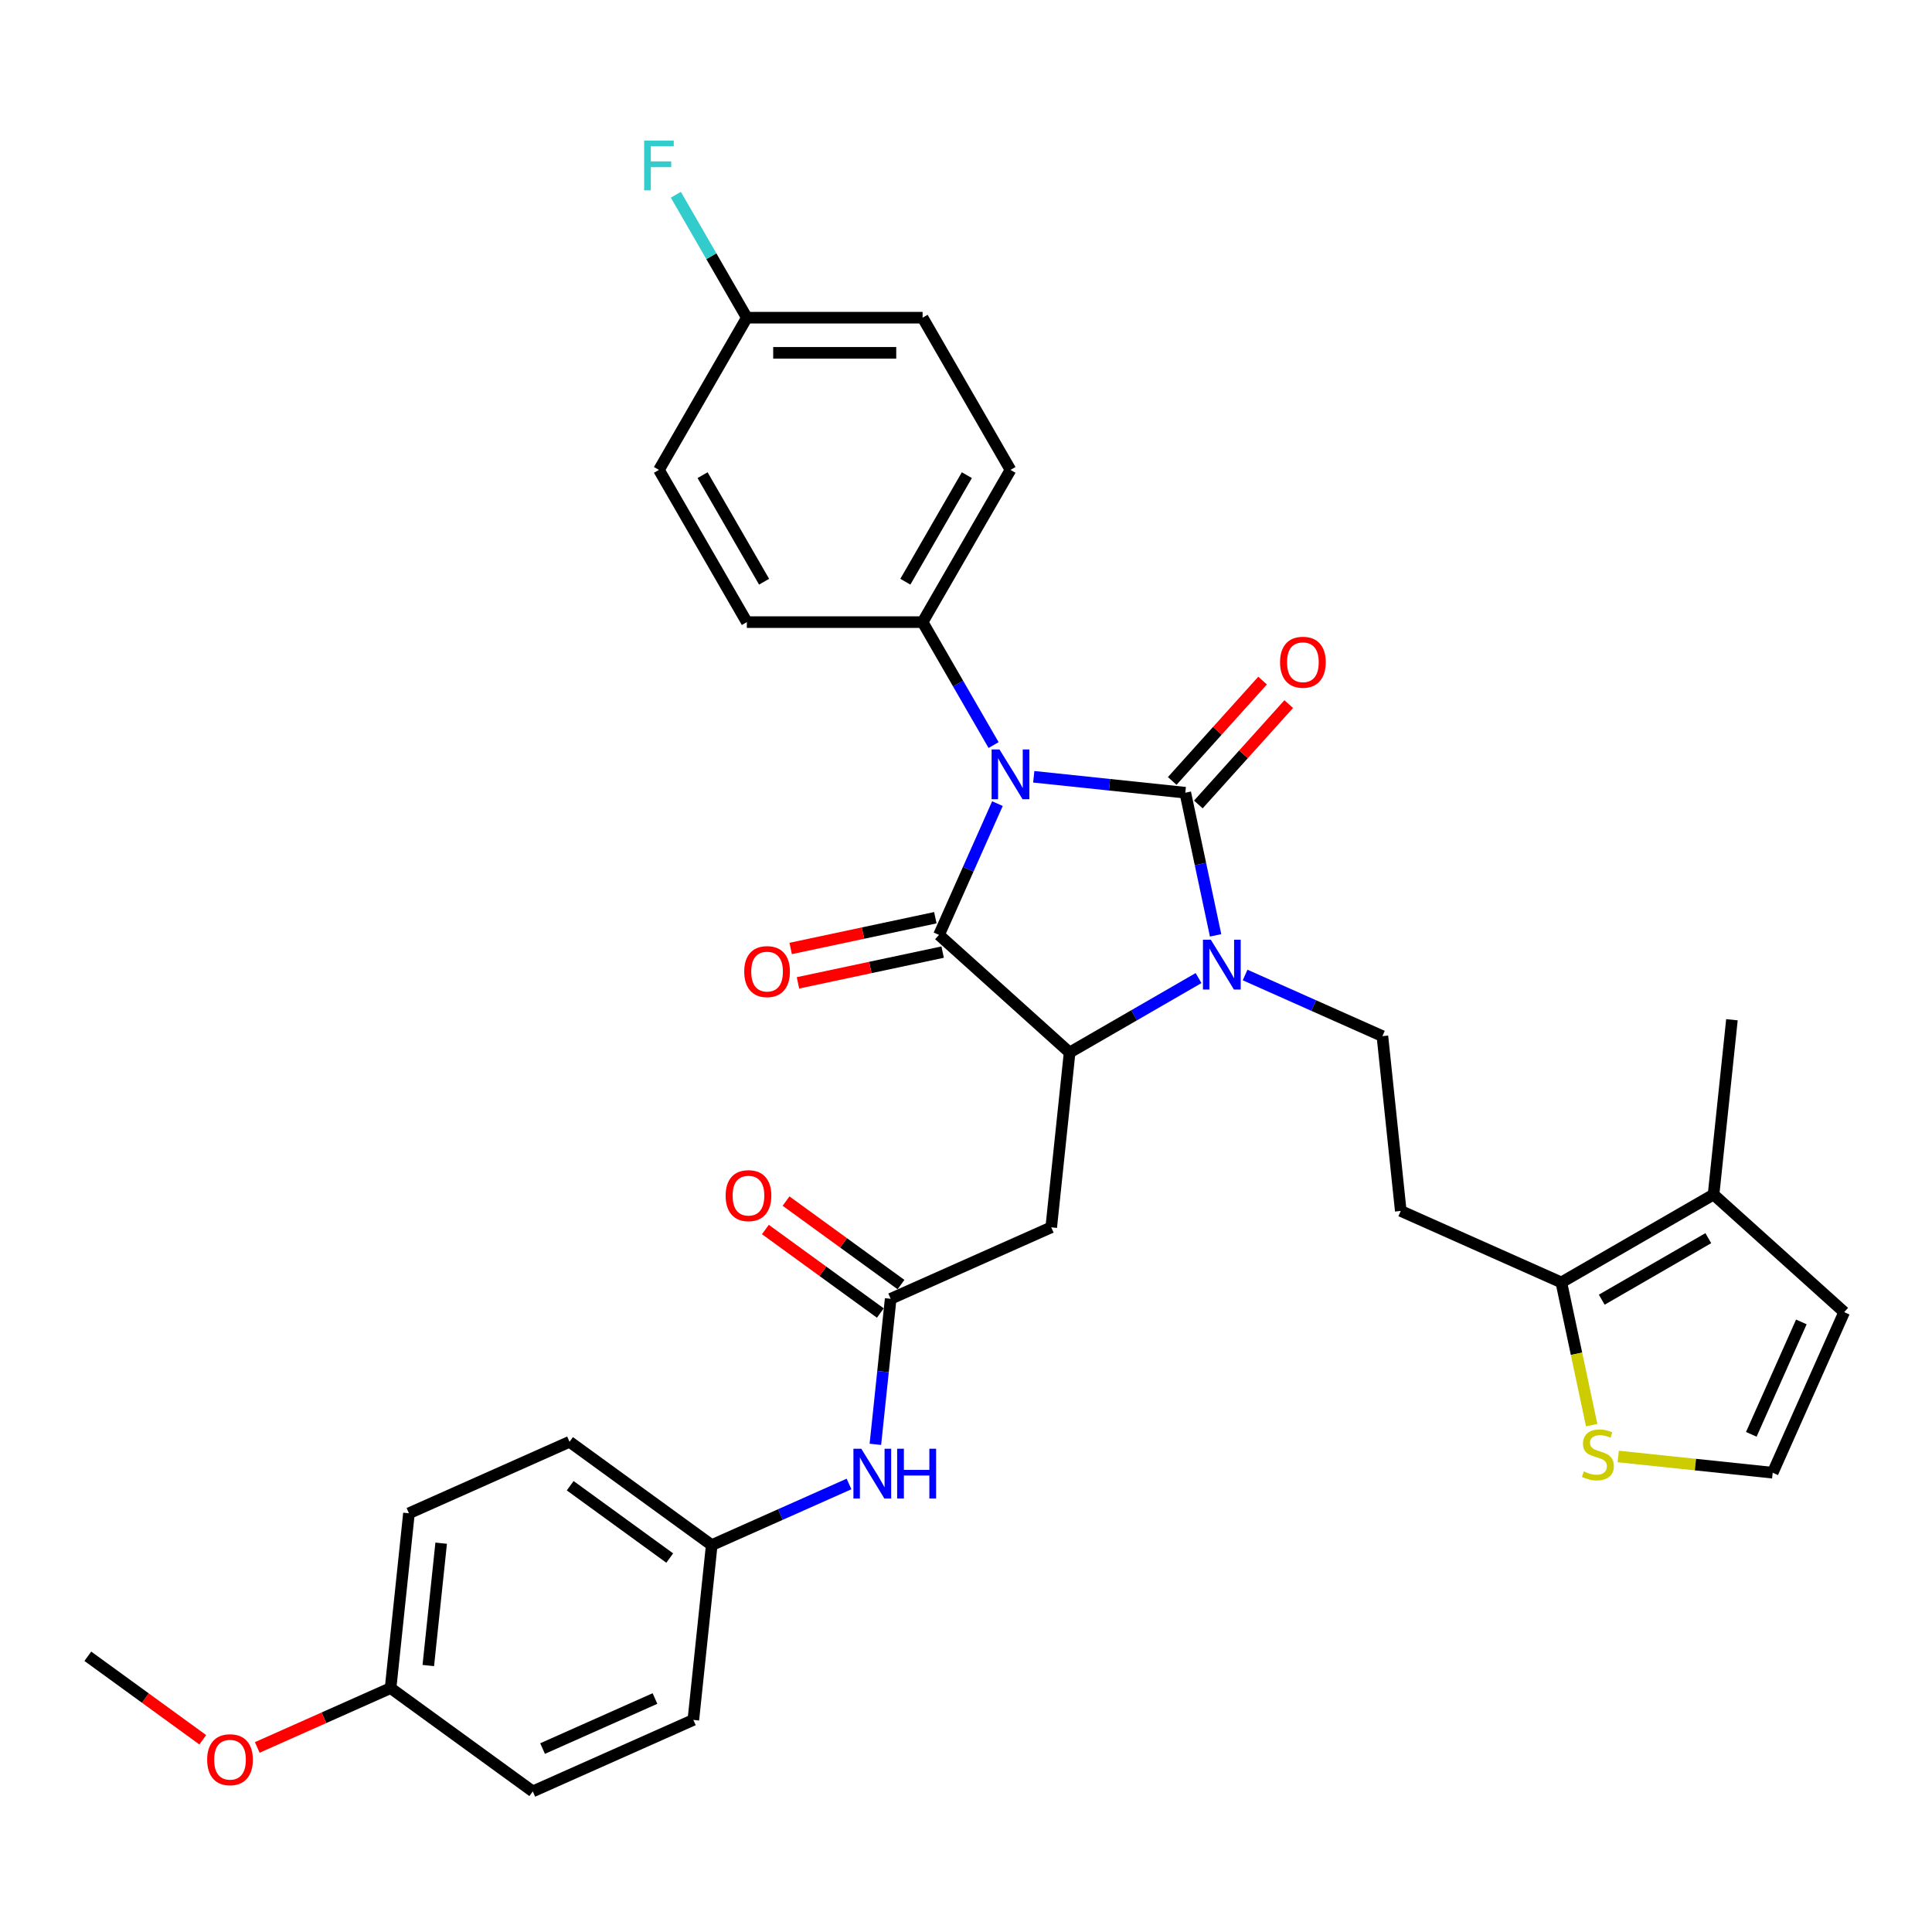 <?xml version='1.0' encoding='iso-8859-1'?>
<svg version='1.1' baseProfile='full'
              xmlns='http://www.w3.org/2000/svg'
                      xmlns:rdkit='http://www.rdkit.org/xml'
                      xmlns:xlink='http://www.w3.org/1999/xlink'
                  xml:space='preserve'
width='1000px' height='1000px' viewBox='0 0 1000 1000'>
<!-- END OF HEADER -->
<rect style='opacity:1.0;fill:#FFFFFF;stroke:none' width='1000' height='1000' x='0' y='0'> </rect>
<path class='bond-0' d='M 535.07,402.063 L 574.286,406.185' style='fill:none;fill-rule:evenodd;stroke:#0000FF;stroke-width:6px;stroke-linecap:butt;stroke-linejoin:miter;stroke-opacity:1' />
<path class='bond-0' d='M 574.286,406.185 L 613.503,410.307' style='fill:none;fill-rule:evenodd;stroke:#000000;stroke-width:6px;stroke-linecap:butt;stroke-linejoin:miter;stroke-opacity:1' />
<path class='bond-1' d='M 516.277,415.954 L 501.149,449.931' style='fill:none;fill-rule:evenodd;stroke:#0000FF;stroke-width:6px;stroke-linecap:butt;stroke-linejoin:miter;stroke-opacity:1' />
<path class='bond-1' d='M 501.149,449.931 L 486.021,483.908' style='fill:none;fill-rule:evenodd;stroke:#000000;stroke-width:6px;stroke-linecap:butt;stroke-linejoin:miter;stroke-opacity:1' />
<path class='bond-8' d='M 514.274,385.64 L 495.905,353.825' style='fill:none;fill-rule:evenodd;stroke:#0000FF;stroke-width:6px;stroke-linecap:butt;stroke-linejoin:miter;stroke-opacity:1' />
<path class='bond-8' d='M 495.905,353.825 L 477.537,322.009' style='fill:none;fill-rule:evenodd;stroke:#000000;stroke-width:6px;stroke-linecap:butt;stroke-linejoin:miter;stroke-opacity:1' />
<path class='bond-2' d='M 613.503,410.307 L 621.349,447.222' style='fill:none;fill-rule:evenodd;stroke:#000000;stroke-width:6px;stroke-linecap:butt;stroke-linejoin:miter;stroke-opacity:1' />
<path class='bond-2' d='M 621.349,447.222 L 629.196,484.138' style='fill:none;fill-rule:evenodd;stroke:#0000FF;stroke-width:6px;stroke-linecap:butt;stroke-linejoin:miter;stroke-opacity:1' />
<path class='bond-11' d='M 620.263,416.394 L 643.65,390.42' style='fill:none;fill-rule:evenodd;stroke:#000000;stroke-width:6px;stroke-linecap:butt;stroke-linejoin:miter;stroke-opacity:1' />
<path class='bond-11' d='M 643.65,390.42 L 667.037,364.447' style='fill:none;fill-rule:evenodd;stroke:#FF0000;stroke-width:6px;stroke-linecap:butt;stroke-linejoin:miter;stroke-opacity:1' />
<path class='bond-11' d='M 606.742,404.219 L 630.129,378.245' style='fill:none;fill-rule:evenodd;stroke:#000000;stroke-width:6px;stroke-linecap:butt;stroke-linejoin:miter;stroke-opacity:1' />
<path class='bond-11' d='M 630.129,378.245 L 653.515,352.272' style='fill:none;fill-rule:evenodd;stroke:#FF0000;stroke-width:6px;stroke-linecap:butt;stroke-linejoin:miter;stroke-opacity:1' />
<path class='bond-3' d='M 486.021,483.908 L 553.63,544.783' style='fill:none;fill-rule:evenodd;stroke:#000000;stroke-width:6px;stroke-linecap:butt;stroke-linejoin:miter;stroke-opacity:1' />
<path class='bond-13' d='M 484.13,475.009 L 446.686,482.968' style='fill:none;fill-rule:evenodd;stroke:#000000;stroke-width:6px;stroke-linecap:butt;stroke-linejoin:miter;stroke-opacity:1' />
<path class='bond-13' d='M 446.686,482.968 L 409.243,490.927' style='fill:none;fill-rule:evenodd;stroke:#FF0000;stroke-width:6px;stroke-linecap:butt;stroke-linejoin:miter;stroke-opacity:1' />
<path class='bond-13' d='M 487.913,492.807 L 450.469,500.766' style='fill:none;fill-rule:evenodd;stroke:#000000;stroke-width:6px;stroke-linecap:butt;stroke-linejoin:miter;stroke-opacity:1' />
<path class='bond-13' d='M 450.469,500.766 L 413.026,508.724' style='fill:none;fill-rule:evenodd;stroke:#FF0000;stroke-width:6px;stroke-linecap:butt;stroke-linejoin:miter;stroke-opacity:1' />
<path class='bond-7' d='M 644.463,504.658 L 679.996,520.478' style='fill:none;fill-rule:evenodd;stroke:#0000FF;stroke-width:6px;stroke-linecap:butt;stroke-linejoin:miter;stroke-opacity:1' />
<path class='bond-7' d='M 679.996,520.478 L 715.529,536.298' style='fill:none;fill-rule:evenodd;stroke:#000000;stroke-width:6px;stroke-linecap:butt;stroke-linejoin:miter;stroke-opacity:1' />
<path class='bond-33' d='M 620.372,506.249 L 587.001,525.516' style='fill:none;fill-rule:evenodd;stroke:#0000FF;stroke-width:6px;stroke-linecap:butt;stroke-linejoin:miter;stroke-opacity:1' />
<path class='bond-33' d='M 587.001,525.516 L 553.63,544.783' style='fill:none;fill-rule:evenodd;stroke:#000000;stroke-width:6px;stroke-linecap:butt;stroke-linejoin:miter;stroke-opacity:1' />
<path class='bond-4' d='M 553.63,544.783 L 544.12,635.261' style='fill:none;fill-rule:evenodd;stroke:#000000;stroke-width:6px;stroke-linecap:butt;stroke-linejoin:miter;stroke-opacity:1' />
<path class='bond-6' d='M 544.12,635.261 L 461.009,672.264' style='fill:none;fill-rule:evenodd;stroke:#000000;stroke-width:6px;stroke-linecap:butt;stroke-linejoin:miter;stroke-opacity:1' />
<path class='bond-5' d='M 808.149,663.779 L 725.038,626.776' style='fill:none;fill-rule:evenodd;stroke:#000000;stroke-width:6px;stroke-linecap:butt;stroke-linejoin:miter;stroke-opacity:1' />
<path class='bond-9' d='M 808.149,663.779 L 886.937,618.291' style='fill:none;fill-rule:evenodd;stroke:#000000;stroke-width:6px;stroke-linecap:butt;stroke-linejoin:miter;stroke-opacity:1' />
<path class='bond-9' d='M 829.065,672.714 L 884.216,640.872' style='fill:none;fill-rule:evenodd;stroke:#000000;stroke-width:6px;stroke-linecap:butt;stroke-linejoin:miter;stroke-opacity:1' />
<path class='bond-10' d='M 808.149,663.779 L 816,700.713' style='fill:none;fill-rule:evenodd;stroke:#000000;stroke-width:6px;stroke-linecap:butt;stroke-linejoin:miter;stroke-opacity:1' />
<path class='bond-10' d='M 816,700.713 L 823.85,737.647' style='fill:none;fill-rule:evenodd;stroke:#CCCC00;stroke-width:6px;stroke-linecap:butt;stroke-linejoin:miter;stroke-opacity:1' />
<path class='bond-15' d='M 461.009,672.264 L 457.051,709.925' style='fill:none;fill-rule:evenodd;stroke:#000000;stroke-width:6px;stroke-linecap:butt;stroke-linejoin:miter;stroke-opacity:1' />
<path class='bond-15' d='M 457.051,709.925 L 453.093,747.585' style='fill:none;fill-rule:evenodd;stroke:#0000FF;stroke-width:6px;stroke-linecap:butt;stroke-linejoin:miter;stroke-opacity:1' />
<path class='bond-17' d='M 466.357,664.904 L 436.607,643.289' style='fill:none;fill-rule:evenodd;stroke:#000000;stroke-width:6px;stroke-linecap:butt;stroke-linejoin:miter;stroke-opacity:1' />
<path class='bond-17' d='M 436.607,643.289 L 406.857,621.675' style='fill:none;fill-rule:evenodd;stroke:#FF0000;stroke-width:6px;stroke-linecap:butt;stroke-linejoin:miter;stroke-opacity:1' />
<path class='bond-17' d='M 455.662,679.624 L 425.912,658.01' style='fill:none;fill-rule:evenodd;stroke:#000000;stroke-width:6px;stroke-linecap:butt;stroke-linejoin:miter;stroke-opacity:1' />
<path class='bond-17' d='M 425.912,658.01 L 396.162,636.395' style='fill:none;fill-rule:evenodd;stroke:#FF0000;stroke-width:6px;stroke-linecap:butt;stroke-linejoin:miter;stroke-opacity:1' />
<path class='bond-12' d='M 715.529,536.298 L 725.038,626.776' style='fill:none;fill-rule:evenodd;stroke:#000000;stroke-width:6px;stroke-linecap:butt;stroke-linejoin:miter;stroke-opacity:1' />
<path class='bond-18' d='M 477.537,322.009 L 523.025,243.221' style='fill:none;fill-rule:evenodd;stroke:#000000;stroke-width:6px;stroke-linecap:butt;stroke-linejoin:miter;stroke-opacity:1' />
<path class='bond-18' d='M 468.602,301.093 L 500.444,245.942' style='fill:none;fill-rule:evenodd;stroke:#000000;stroke-width:6px;stroke-linecap:butt;stroke-linejoin:miter;stroke-opacity:1' />
<path class='bond-19' d='M 477.537,322.009 L 386.56,322.009' style='fill:none;fill-rule:evenodd;stroke:#000000;stroke-width:6px;stroke-linecap:butt;stroke-linejoin:miter;stroke-opacity:1' />
<path class='bond-16' d='M 886.937,618.291 L 954.545,679.166' style='fill:none;fill-rule:evenodd;stroke:#000000;stroke-width:6px;stroke-linecap:butt;stroke-linejoin:miter;stroke-opacity:1' />
<path class='bond-31' d='M 886.937,618.291 L 896.447,527.813' style='fill:none;fill-rule:evenodd;stroke:#000000;stroke-width:6px;stroke-linecap:butt;stroke-linejoin:miter;stroke-opacity:1' />
<path class='bond-14' d='M 837.599,753.875 L 877.571,758.076' style='fill:none;fill-rule:evenodd;stroke:#CCCC00;stroke-width:6px;stroke-linecap:butt;stroke-linejoin:miter;stroke-opacity:1' />
<path class='bond-14' d='M 877.571,758.076 L 917.542,762.277' style='fill:none;fill-rule:evenodd;stroke:#000000;stroke-width:6px;stroke-linecap:butt;stroke-linejoin:miter;stroke-opacity:1' />
<path class='bond-35' d='M 917.542,762.277 L 954.545,679.166' style='fill:none;fill-rule:evenodd;stroke:#000000;stroke-width:6px;stroke-linecap:butt;stroke-linejoin:miter;stroke-opacity:1' />
<path class='bond-35' d='M 906.47,742.41 L 932.373,684.232' style='fill:none;fill-rule:evenodd;stroke:#000000;stroke-width:6px;stroke-linecap:butt;stroke-linejoin:miter;stroke-opacity:1' />
<path class='bond-20' d='M 439.454,768.105 L 403.922,783.925' style='fill:none;fill-rule:evenodd;stroke:#0000FF;stroke-width:6px;stroke-linecap:butt;stroke-linejoin:miter;stroke-opacity:1' />
<path class='bond-20' d='M 403.922,783.925 L 368.389,799.745' style='fill:none;fill-rule:evenodd;stroke:#000000;stroke-width:6px;stroke-linecap:butt;stroke-linejoin:miter;stroke-opacity:1' />
<path class='bond-24' d='M 523.025,243.221 L 477.537,164.434' style='fill:none;fill-rule:evenodd;stroke:#000000;stroke-width:6px;stroke-linecap:butt;stroke-linejoin:miter;stroke-opacity:1' />
<path class='bond-23' d='M 386.56,322.009 L 341.072,243.221' style='fill:none;fill-rule:evenodd;stroke:#000000;stroke-width:6px;stroke-linecap:butt;stroke-linejoin:miter;stroke-opacity:1' />
<path class='bond-23' d='M 395.495,301.093 L 363.653,245.942' style='fill:none;fill-rule:evenodd;stroke:#000000;stroke-width:6px;stroke-linecap:butt;stroke-linejoin:miter;stroke-opacity:1' />
<path class='bond-26' d='M 368.389,799.745 L 358.879,890.223' style='fill:none;fill-rule:evenodd;stroke:#000000;stroke-width:6px;stroke-linecap:butt;stroke-linejoin:miter;stroke-opacity:1' />
<path class='bond-27' d='M 368.389,799.745 L 294.787,746.271' style='fill:none;fill-rule:evenodd;stroke:#000000;stroke-width:6px;stroke-linecap:butt;stroke-linejoin:miter;stroke-opacity:1' />
<path class='bond-27' d='M 346.654,806.445 L 295.133,769.012' style='fill:none;fill-rule:evenodd;stroke:#000000;stroke-width:6px;stroke-linecap:butt;stroke-linejoin:miter;stroke-opacity:1' />
<path class='bond-21' d='M 386.56,164.434 L 341.072,243.221' style='fill:none;fill-rule:evenodd;stroke:#000000;stroke-width:6px;stroke-linecap:butt;stroke-linejoin:miter;stroke-opacity:1' />
<path class='bond-25' d='M 386.56,164.434 L 368.192,132.618' style='fill:none;fill-rule:evenodd;stroke:#000000;stroke-width:6px;stroke-linecap:butt;stroke-linejoin:miter;stroke-opacity:1' />
<path class='bond-25' d='M 368.192,132.618 L 349.823,100.803' style='fill:none;fill-rule:evenodd;stroke:#33CCCC;stroke-width:6px;stroke-linecap:butt;stroke-linejoin:miter;stroke-opacity:1' />
<path class='bond-34' d='M 386.56,164.434 L 477.537,164.434' style='fill:none;fill-rule:evenodd;stroke:#000000;stroke-width:6px;stroke-linecap:butt;stroke-linejoin:miter;stroke-opacity:1' />
<path class='bond-34' d='M 400.207,182.629 L 463.89,182.629' style='fill:none;fill-rule:evenodd;stroke:#000000;stroke-width:6px;stroke-linecap:butt;stroke-linejoin:miter;stroke-opacity:1' />
<path class='bond-22' d='M 202.167,873.752 L 211.676,783.274' style='fill:none;fill-rule:evenodd;stroke:#000000;stroke-width:6px;stroke-linecap:butt;stroke-linejoin:miter;stroke-opacity:1' />
<path class='bond-22' d='M 221.689,862.082 L 228.346,798.748' style='fill:none;fill-rule:evenodd;stroke:#000000;stroke-width:6px;stroke-linecap:butt;stroke-linejoin:miter;stroke-opacity:1' />
<path class='bond-30' d='M 202.167,873.752 L 167.662,889.115' style='fill:none;fill-rule:evenodd;stroke:#000000;stroke-width:6px;stroke-linecap:butt;stroke-linejoin:miter;stroke-opacity:1' />
<path class='bond-30' d='M 167.662,889.115 L 133.157,904.477' style='fill:none;fill-rule:evenodd;stroke:#FF0000;stroke-width:6px;stroke-linecap:butt;stroke-linejoin:miter;stroke-opacity:1' />
<path class='bond-36' d='M 202.167,873.752 L 275.768,927.227' style='fill:none;fill-rule:evenodd;stroke:#000000;stroke-width:6px;stroke-linecap:butt;stroke-linejoin:miter;stroke-opacity:1' />
<path class='bond-28' d='M 358.879,890.223 L 275.768,927.227' style='fill:none;fill-rule:evenodd;stroke:#000000;stroke-width:6px;stroke-linecap:butt;stroke-linejoin:miter;stroke-opacity:1' />
<path class='bond-28' d='M 339.012,879.152 L 280.834,905.054' style='fill:none;fill-rule:evenodd;stroke:#000000;stroke-width:6px;stroke-linecap:butt;stroke-linejoin:miter;stroke-opacity:1' />
<path class='bond-29' d='M 294.787,746.271 L 211.676,783.274' style='fill:none;fill-rule:evenodd;stroke:#000000;stroke-width:6px;stroke-linecap:butt;stroke-linejoin:miter;stroke-opacity:1' />
<path class='bond-32' d='M 104.955,900.51 L 75.205,878.896' style='fill:none;fill-rule:evenodd;stroke:#FF0000;stroke-width:6px;stroke-linecap:butt;stroke-linejoin:miter;stroke-opacity:1' />
<path class='bond-32' d='M 75.205,878.896 L 45.455,857.281' style='fill:none;fill-rule:evenodd;stroke:#000000;stroke-width:6px;stroke-linecap:butt;stroke-linejoin:miter;stroke-opacity:1' />
<path  class='atom-0' d='M 517.33 387.915
L 525.772 401.561
Q 526.609 402.908, 527.956 405.346
Q 529.302 407.784, 529.375 407.93
L 529.375 387.915
L 532.796 387.915
L 532.796 413.679
L 529.266 413.679
L 520.204 398.759
Q 519.149 397.012, 518.021 395.011
Q 516.929 393.009, 516.602 392.391
L 516.602 413.679
L 513.254 413.679
L 513.254 387.915
L 517.33 387.915
' fill='#0000FF'/>
<path  class='atom-3' d='M 626.723 486.413
L 635.165 500.059
Q 636.002 501.405, 637.349 503.844
Q 638.695 506.282, 638.768 506.427
L 638.768 486.413
L 642.188 486.413
L 642.188 512.177
L 638.659 512.177
L 629.597 497.257
Q 628.542 495.51, 627.414 493.509
Q 626.322 491.507, 625.995 490.889
L 625.995 512.177
L 622.647 512.177
L 622.647 486.413
L 626.723 486.413
' fill='#0000FF'/>
<path  class='atom-11' d='M 819.786 761.611
Q 820.077 761.72, 821.278 762.229
Q 822.479 762.739, 823.789 763.066
Q 825.135 763.357, 826.446 763.357
Q 828.884 763.357, 830.303 762.193
Q 831.722 760.992, 831.722 758.918
Q 831.722 757.498, 830.994 756.625
Q 830.303 755.752, 829.211 755.279
Q 828.12 754.806, 826.3 754.26
Q 824.007 753.568, 822.625 752.913
Q 821.278 752.258, 820.296 750.875
Q 819.349 749.493, 819.349 747.164
Q 819.349 743.925, 821.533 741.923
Q 823.753 739.922, 828.12 739.922
Q 831.104 739.922, 834.488 741.341
L 833.651 744.143
Q 830.558 742.869, 828.229 742.869
Q 825.718 742.869, 824.335 743.925
Q 822.952 744.944, 822.988 746.727
Q 822.988 748.11, 823.68 748.947
Q 824.408 749.784, 825.427 750.257
Q 826.482 750.73, 828.229 751.276
Q 830.558 752.003, 831.941 752.731
Q 833.323 753.459, 834.306 754.951
Q 835.325 756.407, 835.325 758.918
Q 835.325 762.484, 832.923 764.413
Q 830.558 766.305, 826.591 766.305
Q 824.299 766.305, 822.552 765.795
Q 820.841 765.322, 818.804 764.485
L 819.786 761.611
' fill='#CCCC00'/>
<path  class='atom-12' d='M 662.551 342.771
Q 662.551 336.584, 665.608 333.127
Q 668.664 329.67, 674.378 329.67
Q 680.091 329.67, 683.148 333.127
Q 686.205 336.584, 686.205 342.771
Q 686.205 349.03, 683.111 352.596
Q 680.018 356.126, 674.378 356.126
Q 668.701 356.126, 665.608 352.596
Q 662.551 349.066, 662.551 342.771
M 674.378 353.215
Q 678.308 353.215, 680.418 350.595
Q 682.565 347.938, 682.565 342.771
Q 682.565 337.713, 680.418 335.165
Q 678.308 332.582, 674.378 332.582
Q 670.447 332.582, 668.3 335.129
Q 666.19 337.676, 666.19 342.771
Q 666.19 347.975, 668.3 350.595
Q 670.447 353.215, 674.378 353.215
' fill='#FF0000'/>
<path  class='atom-14' d='M 385.206 502.896
Q 385.206 496.709, 388.263 493.252
Q 391.32 489.795, 397.033 489.795
Q 402.746 489.795, 405.803 493.252
Q 408.86 496.709, 408.86 502.896
Q 408.86 509.155, 405.767 512.721
Q 402.674 516.251, 397.033 516.251
Q 391.356 516.251, 388.263 512.721
Q 385.206 509.191, 385.206 502.896
M 397.033 513.34
Q 400.963 513.34, 403.074 510.72
Q 405.221 508.063, 405.221 502.896
Q 405.221 497.837, 403.074 495.29
Q 400.963 492.706, 397.033 492.706
Q 393.103 492.706, 390.956 495.254
Q 388.845 497.801, 388.845 502.896
Q 388.845 508.1, 390.956 510.72
Q 393.103 513.34, 397.033 513.34
' fill='#FF0000'/>
<path  class='atom-16' d='M 445.805 749.86
L 454.247 763.506
Q 455.084 764.853, 456.431 767.291
Q 457.777 769.729, 457.85 769.875
L 457.85 749.86
L 461.271 749.86
L 461.271 775.624
L 457.741 775.624
L 448.679 760.704
Q 447.624 758.957, 446.496 756.956
Q 445.404 754.955, 445.077 754.336
L 445.077 775.624
L 441.729 775.624
L 441.729 749.86
L 445.805 749.86
' fill='#0000FF'/>
<path  class='atom-16' d='M 464.364 749.86
L 467.857 749.86
L 467.857 760.813
L 481.031 760.813
L 481.031 749.86
L 484.524 749.86
L 484.524 775.624
L 481.031 775.624
L 481.031 763.725
L 467.857 763.725
L 467.857 775.624
L 464.364 775.624
L 464.364 749.86
' fill='#0000FF'/>
<path  class='atom-18' d='M 375.581 618.862
Q 375.581 612.676, 378.638 609.219
Q 381.695 605.762, 387.408 605.762
Q 393.121 605.762, 396.178 609.219
Q 399.235 612.676, 399.235 618.862
Q 399.235 625.122, 396.142 628.688
Q 393.049 632.218, 387.408 632.218
Q 381.731 632.218, 378.638 628.688
Q 375.581 625.158, 375.581 618.862
M 387.408 629.307
Q 391.338 629.307, 393.449 626.686
Q 395.596 624.03, 395.596 618.862
Q 395.596 613.804, 393.449 611.257
Q 391.338 608.673, 387.408 608.673
Q 383.478 608.673, 381.331 611.22
Q 379.22 613.768, 379.22 618.862
Q 379.22 624.066, 381.331 626.686
Q 383.478 629.307, 387.408 629.307
' fill='#FF0000'/>
<path  class='atom-26' d='M 333.412 72.764
L 348.732 72.764
L 348.732 75.711
L 336.869 75.711
L 336.869 83.535
L 347.422 83.535
L 347.422 86.519
L 336.869 86.519
L 336.869 98.528
L 333.412 98.528
L 333.412 72.764
' fill='#33CCCC'/>
<path  class='atom-31' d='M 107.229 910.828
Q 107.229 904.642, 110.286 901.185
Q 113.343 897.728, 119.056 897.728
Q 124.769 897.728, 127.826 901.185
Q 130.883 904.642, 130.883 910.828
Q 130.883 917.088, 127.79 920.654
Q 124.696 924.184, 119.056 924.184
Q 113.379 924.184, 110.286 920.654
Q 107.229 917.124, 107.229 910.828
M 119.056 921.272
Q 122.986 921.272, 125.097 918.652
Q 127.244 915.996, 127.244 910.828
Q 127.244 905.77, 125.097 903.223
Q 122.986 900.639, 119.056 900.639
Q 115.126 900.639, 112.979 903.186
Q 110.868 905.734, 110.868 910.828
Q 110.868 916.032, 112.979 918.652
Q 115.126 921.272, 119.056 921.272
' fill='#FF0000'/>
</svg>
